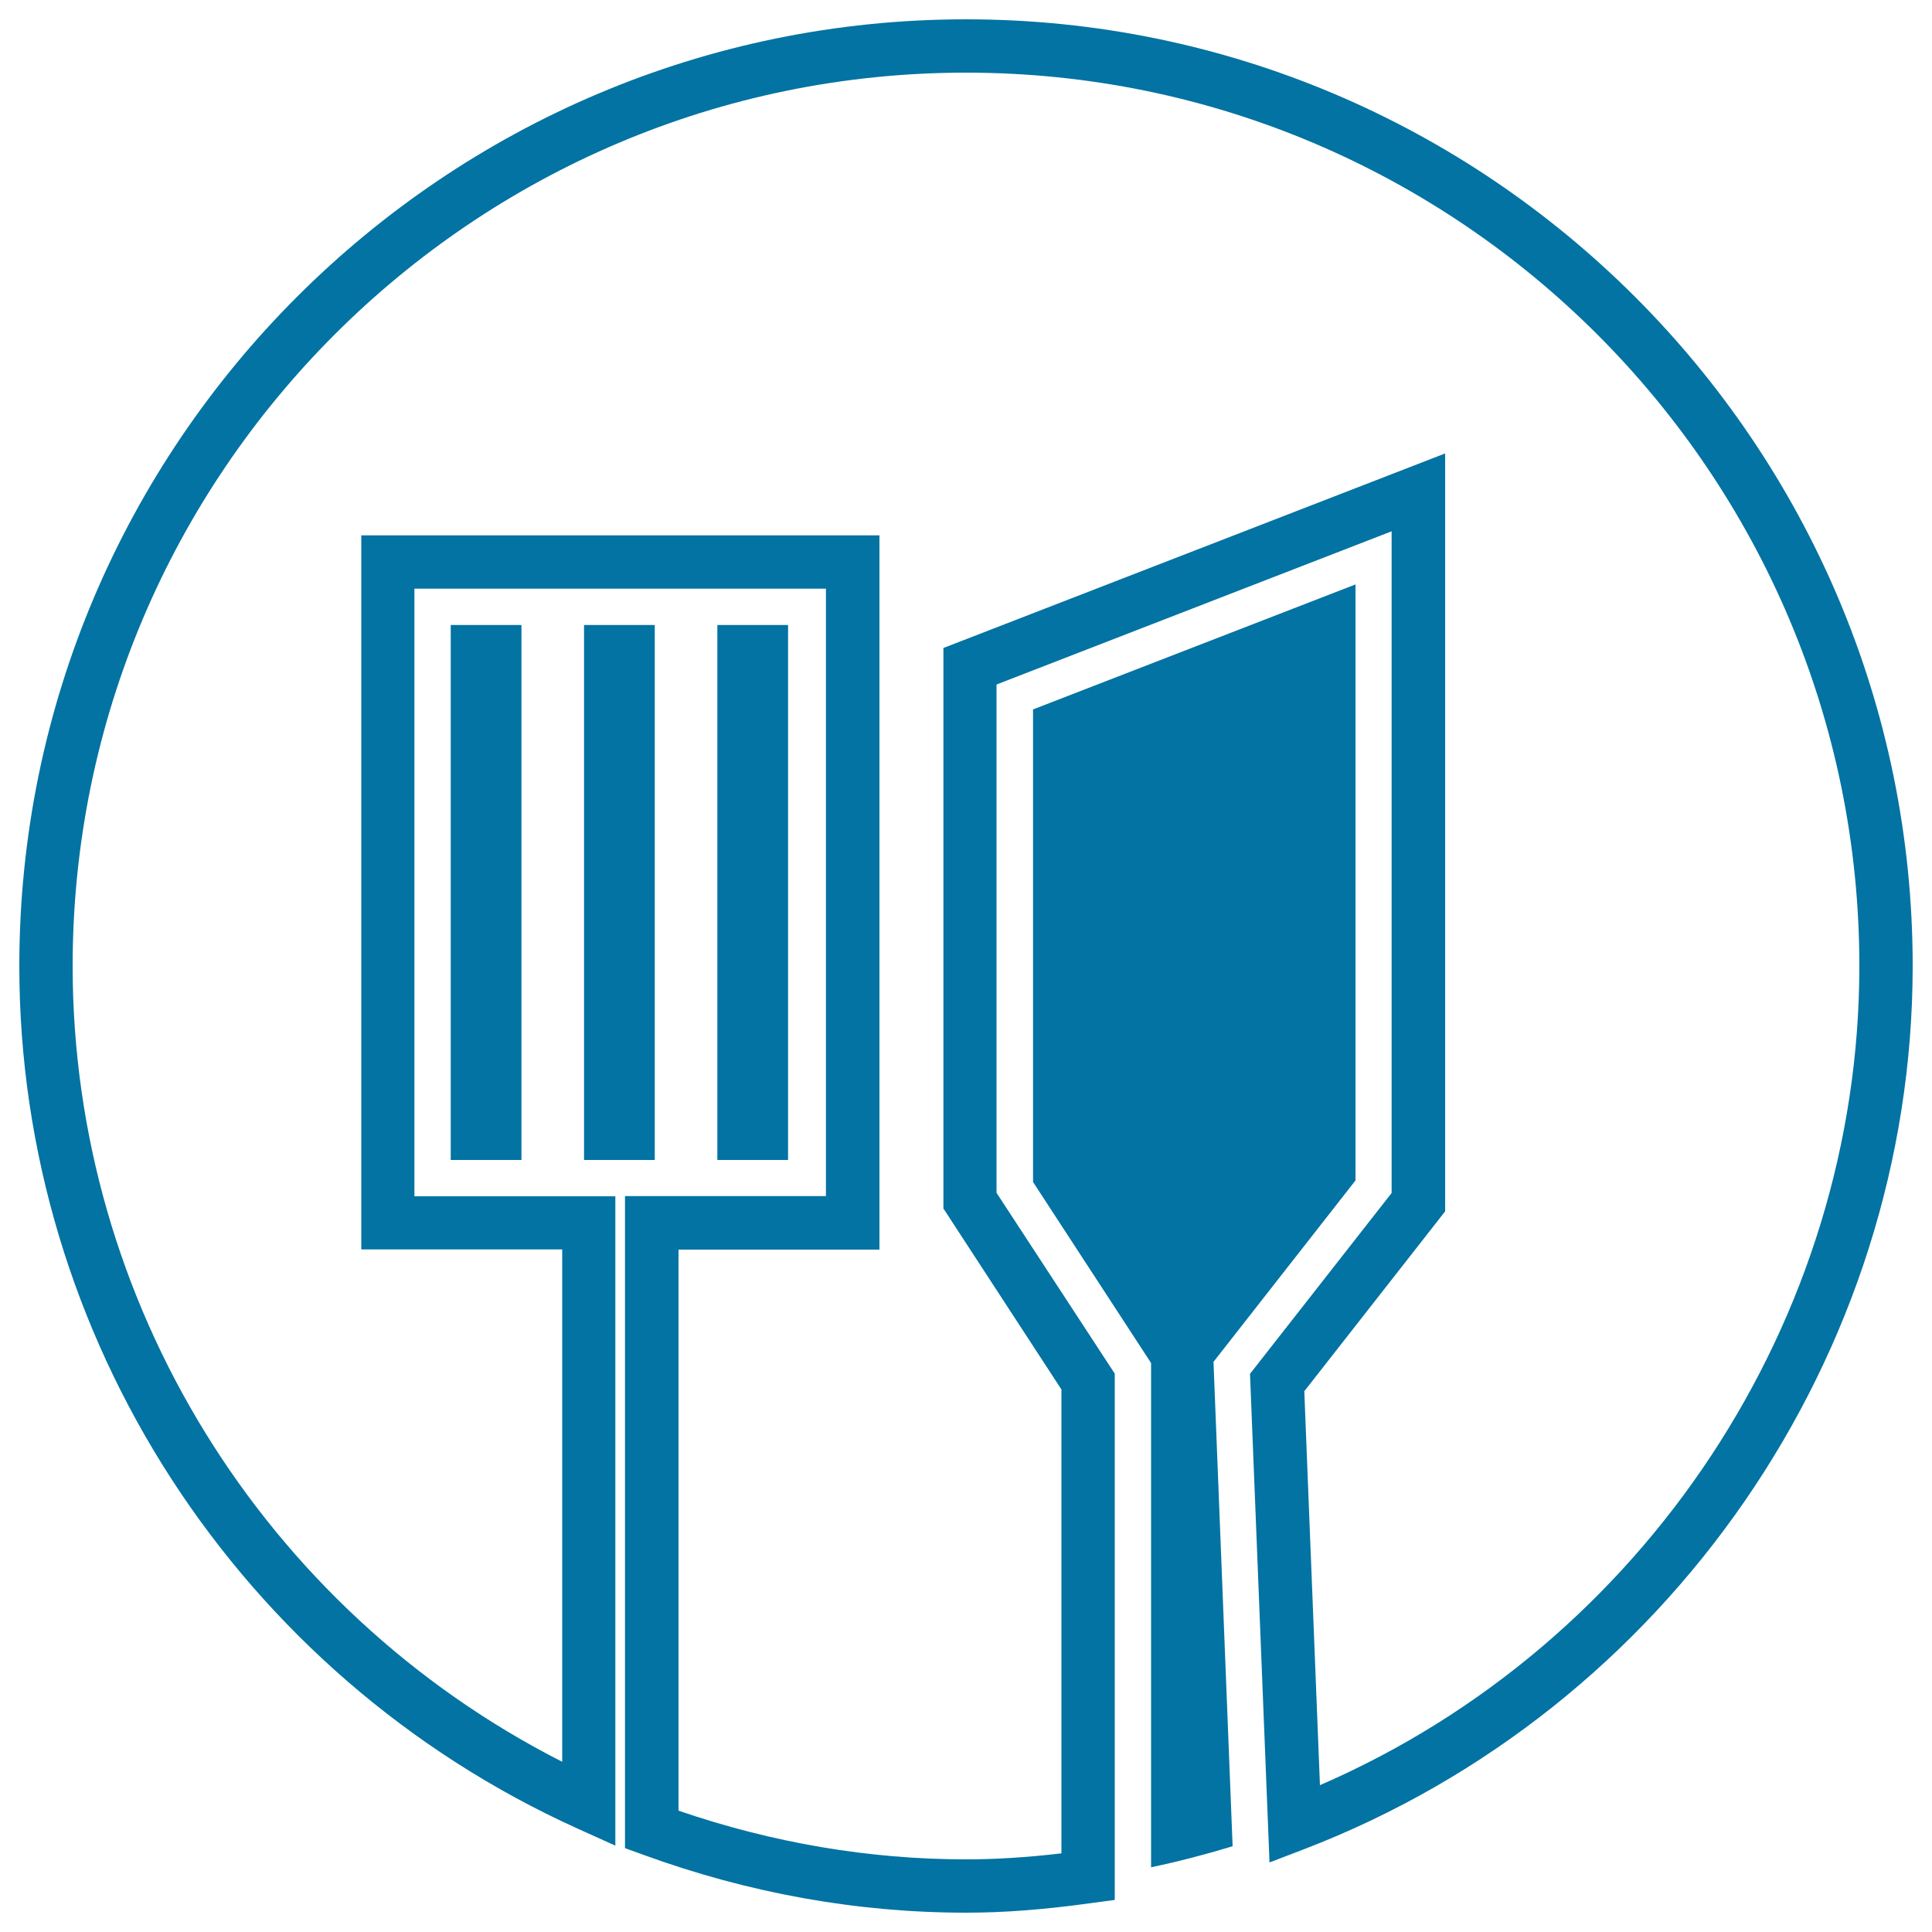 <svg xmlns="http://www.w3.org/2000/svg" viewBox="0 0 1000 1000" style="fill:#0273a2">
<title>Kitchen Zone SVG icon</title>
<g><g><path d="M595.8,966.5v-261l-61.1-93.7V367.2l166.9-64.7V611l-73.5,93.9l9.9,250.7C624.2,959.8,610.1,963.5,595.8,966.5z"/></g><g><path d="M500,990c-56.4,0-112.7-10.1-167.4-30.1l-9.1-3.3V619.1h104V304.7h-213v314.5h104v336.1l-19.5-8.8C123.5,867.1,10,691.9,10,500C10,229.8,229.8,10,500,10c270.2,0,490,219.8,490,490c0,201-126.5,384.7-314.9,457.1l-18,6.9l-10.1-252.9l73.3-93.6V275l-204.5,79.3v263.1L577,711v272.4l-11.9,1.6C540.6,988.4,520,990,500,990z M351.2,937.2c48.7,16.7,98.8,25.2,148.8,25.2c15.4,0,31.3-1,49.4-3.1V719.2l-61.1-93.7V335.4L748,234.7V627l-72.9,93.1l8.1,203.9C851,851.2,962.4,683.2,962.4,500C962.4,245,755,37.6,500,37.6C245,37.6,37.6,245,37.6,500c0,173.9,98.8,333.3,253.4,411.9V646.7H187V277.1h268.2v369.7h-104L351.2,937.2L351.2,937.2L351.2,937.2z"/></g><g><rect x="233.3" y="323.5" width="36.6" height="276.9"/></g><g><rect x="302.3" y="323.5" width="36.6" height="276.9"/></g><g><rect x="371.3" y="323.5" width="36.6" height="276.9"/></g></g>
</svg>